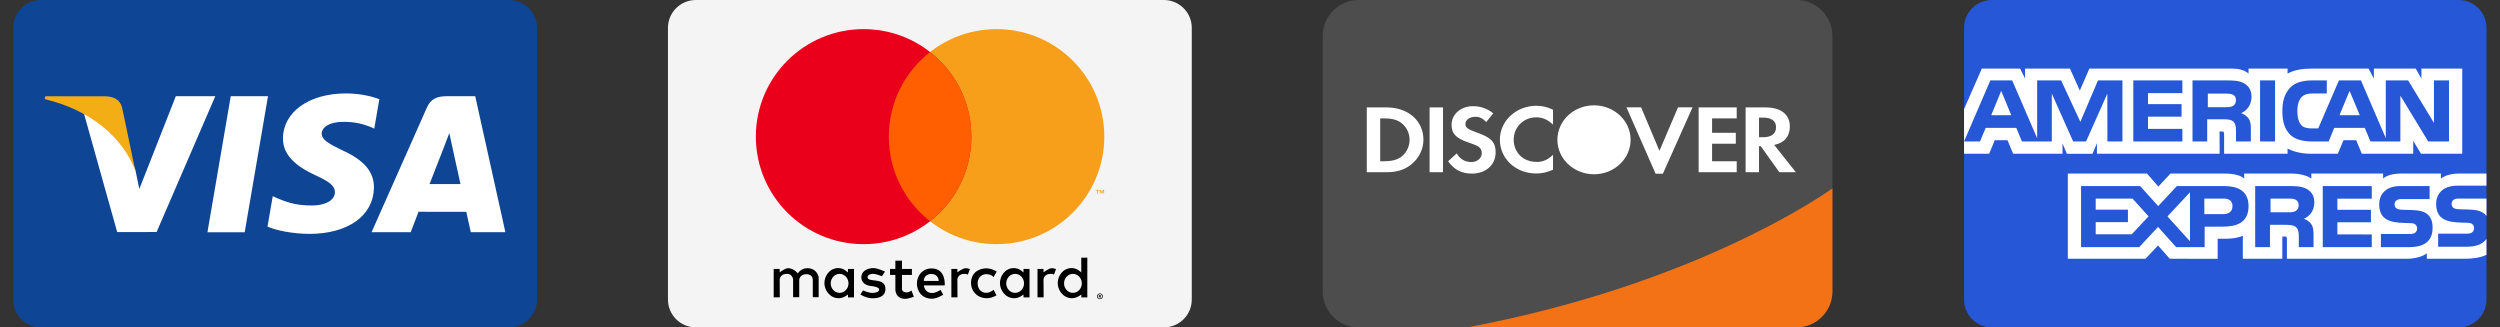 <svg width="168" height="22" viewBox="0 0 168 22" fill="none" xmlns="http://www.w3.org/2000/svg">
  <rect x="0" y="0" width="168" height="22" fill="#333333" stroke="none"/>
  <g clip-path="url(#clip0)">
    <path
      d="M78.209 0H46.764C45.727 0 44.887 0.836 44.887 1.868V20.132C44.887 21.163 45.727 22 46.764 22H78.209C79.246 22 80.087 21.163 80.087 20.132V1.868C80.087 0.836 79.246 0 78.209 0Z"
      fill="#F4F4F4" />
    <path fill-rule="evenodd" clip-rule="evenodd"
      d="M73.916 19.719C73.859 19.721 73.812 19.739 73.775 19.776C73.739 19.812 73.719 19.857 73.718 19.911C73.719 19.965 73.739 20.011 73.775 20.047C73.812 20.084 73.859 20.102 73.916 20.104C73.972 20.102 74.018 20.084 74.055 20.047C74.092 20.011 74.111 19.965 74.112 19.911C74.111 19.857 74.092 19.812 74.055 19.776C74.018 19.739 73.972 19.72 73.916 19.719V19.719ZM73.916 20.061C73.873 20.06 73.837 20.046 73.809 20.017C73.781 19.989 73.766 19.954 73.765 19.912C73.766 19.869 73.781 19.833 73.809 19.805C73.837 19.777 73.873 19.763 73.916 19.762C73.959 19.763 73.994 19.777 74.022 19.805C74.05 19.833 74.064 19.869 74.065 19.912C74.064 19.954 74.05 19.989 74.022 20.017C73.994 20.046 73.959 20.06 73.916 20.061ZM73.927 19.821H73.844V20H73.883V19.933H73.9L73.955 20H74.001L73.942 19.933C73.96 19.93 73.975 19.924 73.984 19.915C73.994 19.905 73.999 19.893 73.999 19.878C73.999 19.861 73.993 19.847 73.981 19.837C73.968 19.827 73.951 19.822 73.927 19.821V19.821ZM73.927 19.855C73.937 19.855 73.945 19.857 73.951 19.861C73.954 19.863 73.956 19.865 73.958 19.869C73.959 19.872 73.96 19.875 73.96 19.878C73.96 19.882 73.96 19.886 73.958 19.889C73.956 19.892 73.954 19.895 73.951 19.896C73.945 19.901 73.937 19.902 73.927 19.902H73.883V19.855H73.927ZM52.403 19.981H51.992V18.072H52.395V18.304C52.395 18.304 52.749 18.02 52.959 18.023C53.368 18.03 53.612 18.376 53.612 18.376C53.612 18.376 53.81 18.023 54.256 18.023C54.917 18.023 55.014 18.625 55.014 18.625V19.973H54.619V18.786C54.619 18.786 54.62 18.424 54.192 18.424C53.749 18.424 53.708 18.786 53.708 18.786V19.973H53.297V18.778C53.297 18.778 53.258 18.401 52.886 18.401C52.404 18.401 52.395 18.786 52.395 18.786L52.403 19.981ZM64.899 18.023C64.689 18.02 64.335 18.304 64.335 18.304V18.072H63.932V19.981H64.343L64.335 18.785C64.335 18.785 64.344 18.401 64.827 18.401C64.916 18.401 64.986 18.423 65.041 18.456V18.454L65.175 18.083C65.094 18.049 65.002 18.025 64.899 18.023V18.023ZM70.688 18.023C70.477 18.02 70.124 18.304 70.124 18.304V18.072H69.72V19.981H70.132L70.124 18.785C70.124 18.785 70.133 18.401 70.615 18.401C70.705 18.401 70.774 18.423 70.829 18.456V18.454L70.963 18.083C70.882 18.049 70.791 18.025 70.688 18.023L70.688 18.023ZM56.342 18.015C55.727 18.015 55.402 18.566 55.4 19.026C55.398 19.497 55.771 20.041 56.359 20.041C56.703 20.041 56.985 19.788 56.985 19.788L56.985 19.983H57.389V18.071H56.983V18.312C56.983 18.312 56.718 18.015 56.342 18.015V18.015ZM56.421 18.404C56.751 18.404 57.02 18.691 57.02 19.043C57.02 19.395 56.751 19.68 56.421 19.68C56.091 19.68 55.824 19.395 55.824 19.043C55.824 18.691 56.091 18.404 56.421 18.404L56.421 18.404ZM68.138 18.015C67.523 18.015 67.197 18.566 67.196 19.026C67.194 19.497 67.566 20.041 68.155 20.041C68.499 20.041 68.781 19.788 68.781 19.788L68.78 19.983H69.184V18.071H68.779V18.312C68.779 18.312 68.514 18.015 68.138 18.015V18.015ZM68.216 18.404C68.547 18.404 68.815 18.691 68.815 19.043C68.815 19.395 68.547 19.68 68.216 19.68C67.886 19.68 67.619 19.395 67.619 19.043C67.619 18.691 67.886 18.404 68.216 18.404L68.216 18.404ZM72.021 18.015C71.406 18.015 71.081 18.566 71.079 19.026C71.078 19.497 71.45 20.041 72.038 20.041C72.382 20.041 72.664 19.788 72.664 19.788L72.664 19.983H73.068V17.316H72.662V18.312C72.662 18.312 72.397 18.015 72.021 18.015ZM72.1 18.404C72.43 18.404 72.699 18.691 72.699 19.043C72.699 19.395 72.43 19.68 72.1 19.68C71.769 19.68 71.503 19.395 71.503 19.043C71.503 18.691 71.769 18.404 72.1 18.404V18.404ZM58.623 20.045C58.204 20.045 57.817 19.788 57.817 19.788L57.995 19.516C57.995 19.516 58.361 19.684 58.623 19.684C58.794 19.684 59.079 19.629 59.082 19.459C59.086 19.28 58.603 19.227 58.603 19.227C58.603 19.227 57.882 19.217 57.882 18.625C57.882 18.253 58.242 18.015 58.704 18.015C58.971 18.015 59.469 18.248 59.469 18.248L59.268 18.561C59.268 18.561 58.883 18.408 58.679 18.4C58.508 18.394 58.301 18.476 58.301 18.625C58.301 19.03 59.501 18.593 59.501 19.411C59.501 19.948 59.012 20.045 58.623 20.045V20.045ZM60.169 17.518V18.073H59.811V18.475H60.169V19.435C60.169 19.435 60.137 20.084 60.838 20.084C61.032 20.084 61.412 19.942 61.412 19.942L61.249 19.524C61.249 19.524 61.098 19.653 60.928 19.648C60.604 19.64 60.613 19.433 60.613 19.433V18.475H61.281V18.073H60.613V17.518H60.169L60.169 17.518ZM62.602 18.039C61.943 18.039 61.614 18.58 61.616 19.049C61.619 19.532 61.916 20.075 62.642 20.075C62.952 20.075 63.389 19.804 63.389 19.804L63.201 19.479C63.201 19.479 62.904 19.689 62.642 19.689C62.118 19.689 62.084 19.179 62.084 19.179H63.486C63.486 19.179 63.591 18.039 62.602 18.039L62.602 18.039ZM62.543 18.414C62.558 18.413 62.575 18.414 62.591 18.414C63.085 18.414 63.081 18.878 63.081 18.878H62.084C62.084 18.878 62.061 18.441 62.543 18.414V18.414ZM66.773 19.474L66.961 19.848C66.961 19.848 66.663 20.041 66.328 20.041C65.636 20.041 65.252 19.522 65.252 19.031C65.252 18.26 65.864 18.033 66.277 18.033C66.653 18.033 66.978 18.248 66.978 18.248L66.767 18.623C66.767 18.623 66.639 18.424 66.266 18.424C65.893 18.424 65.696 18.744 65.696 19.048C65.696 19.389 65.925 19.678 66.272 19.678C66.543 19.678 66.773 19.474 66.773 19.474V19.474Z"
      fill="black" />
    <path fill-rule="evenodd" clip-rule="evenodd"
      d="M74.195 13.015V12.758H74.128L74.05 12.935L73.972 12.758H73.905V13.015H73.953V12.821L74.025 12.989H74.075L74.148 12.82V13.015H74.195ZM73.767 13.015V12.802H73.854V12.758H73.633V12.802H73.72V13.015H73.767ZM74.209 9.182C74.209 13.172 70.967 16.407 66.968 16.407C62.969 16.407 59.727 13.172 59.727 9.182C59.727 5.192 62.969 1.957 66.968 1.957C70.967 1.957 74.209 5.192 74.209 9.182H74.209Z"
      fill="#F79F1A" />
    <path fill-rule="evenodd" clip-rule="evenodd"
      d="M65.275 9.182C65.275 13.172 62.033 16.407 58.034 16.407C54.035 16.407 50.793 13.172 50.793 9.182C50.793 5.192 54.035 1.957 58.034 1.957C62.033 1.957 65.275 5.192 65.275 9.182H65.275Z"
      fill="#EA001B" />
    <path fill-rule="evenodd" clip-rule="evenodd"
      d="M62.501 3.494C60.811 4.817 59.727 6.872 59.727 9.181C59.727 11.49 60.811 13.547 62.501 14.869C64.19 13.547 65.275 11.49 65.275 9.181C65.275 6.872 64.19 4.817 62.501 3.494H62.501Z"
      fill="#FF5F01" />
  </g>
  <g clip-path="url(#clip1)">
    <path
      d="M34.209 0H2.764C1.727 0 0.887 0.836 0.887 1.868V20.132C0.887 21.163 1.727 22 2.764 22H34.209C35.246 22 36.087 21.163 36.087 20.132V1.868C36.087 0.836 35.246 0 34.209 0Z"
      fill="#0E4595" />
    <path fill-rule="evenodd" clip-rule="evenodd"
      d="M13.94 15.61L15.506 6.466H18.01L16.443 15.61H13.94ZM25.491 6.663C24.994 6.478 24.217 6.279 23.246 6.279C20.772 6.279 19.029 7.519 19.014 9.297C19 10.611 20.258 11.344 21.208 11.781C22.183 12.229 22.511 12.515 22.506 12.915C22.5 13.528 21.727 13.808 21.008 13.808C20.005 13.808 19.473 13.67 18.65 13.328L18.328 13.183L17.976 15.23C18.561 15.485 19.643 15.706 20.766 15.718C23.398 15.718 25.107 14.492 25.127 12.594C25.136 11.554 24.469 10.762 23.024 10.109C22.149 9.686 21.613 9.404 21.618 8.976C21.618 8.596 22.072 8.189 23.052 8.189C23.871 8.177 24.465 8.354 24.927 8.54L25.151 8.645L25.491 6.663L25.491 6.663ZM31.935 6.466H30C29.4 6.466 28.952 6.629 28.689 7.224L24.969 15.604H27.599C27.599 15.604 28.029 14.477 28.126 14.23C28.414 14.23 30.968 14.234 31.334 14.234C31.408 14.554 31.638 15.604 31.638 15.604H33.962L31.935 6.466ZM28.865 12.37C29.072 11.844 29.863 9.814 29.863 9.814C29.848 9.839 30.068 9.285 30.195 8.942L30.364 9.73C30.364 9.73 30.843 11.913 30.944 12.37H28.865ZM11.814 6.466L9.362 12.702L9.101 11.434C8.645 9.974 7.223 8.391 5.633 7.599L7.875 15.595L10.524 15.592L14.467 6.466H11.814Z"
      fill="white" />
    <path fill-rule="evenodd" clip-rule="evenodd"
      d="M7.074 6.469H3.036L3.004 6.659C6.146 7.416 8.224 9.245 9.087 11.443L8.209 7.241C8.058 6.662 7.618 6.489 7.074 6.469"
      fill="#F2AE14" />
  </g>
  <g clip-path="url(#clip2)">
    <path
      d="M165.218 0H133.857C132.823 0 131.984 0.836 131.984 1.868V20.132C131.984 21.163 132.823 22 133.857 22H165.218C166.252 22 167.091 21.163 167.091 20.132V1.868C167.091 0.836 166.252 0 165.218 0Z"
      fill="#2557D6" />
    <path fill-rule="evenodd" clip-rule="evenodd"
      d="M131.985 10.332H133.671L134.051 9.42H134.902L135.281 10.332H138.599V9.635L138.895 10.335H140.618L140.914 9.625V10.332H149.159L149.155 8.836H149.315C149.427 8.84 149.459 8.85 149.459 9.033V10.332H153.724V9.983C154.068 10.166 154.603 10.332 155.307 10.332H157.101L157.485 9.42H158.336L158.711 10.332H162.169V9.466L162.692 10.332H165.463V4.609H162.721V5.285L162.337 4.609H159.524V5.285L159.171 4.609H155.371C154.735 4.609 154.175 4.698 153.724 4.943V4.609H151.101V4.943C150.814 4.69 150.422 4.609 149.987 4.609H140.406L139.763 6.087L139.103 4.609H136.085V5.285L135.753 4.609H133.18L131.984 7.33V10.332H131.985ZM142.629 9.506H141.617L141.613 6.293L140.182 9.506H139.316L137.881 6.29V9.506H135.873L135.494 8.591H133.439L133.056 9.506H131.984L133.752 5.403H135.218L136.897 9.288V5.403H138.507L139.799 8.187L140.985 5.403H142.628V9.506H142.629L142.629 9.506ZM135.157 7.74L134.481 6.104L133.81 7.74H135.157ZM146.655 9.506H143.358V5.403H146.655V6.258H144.345V6.997H146.6V7.838H144.345V8.658H146.655V9.506H146.655ZM151.301 6.508C151.301 7.162 150.862 7.5 150.606 7.602C150.822 7.684 151.006 7.828 151.094 7.947C151.233 8.151 151.257 8.334 151.257 8.7V9.506H150.262L150.258 8.989C150.258 8.742 150.282 8.387 150.102 8.189C149.958 8.045 149.738 8.014 149.383 8.014H148.324V9.506H147.337V5.403H149.607C150.111 5.403 150.483 5.417 150.802 5.6C151.114 5.783 151.301 6.051 151.301 6.508V6.508ZM150.054 7.118C149.918 7.199 149.758 7.202 149.565 7.202H148.366V6.291H149.582C149.754 6.291 149.933 6.298 150.05 6.365C150.178 6.425 150.257 6.552 150.257 6.727C150.257 6.907 150.182 7.051 150.054 7.118V7.118ZM152.884 9.506H151.877V5.403H152.884V9.506ZM164.574 9.506H163.175L161.305 6.427V9.506H159.295L158.911 8.591H156.86L156.488 9.506H155.333C154.853 9.506 154.246 9.401 153.902 9.052C153.555 8.704 153.375 8.232 153.375 7.486C153.375 6.878 153.482 6.321 153.907 5.882C154.226 5.554 154.725 5.403 155.405 5.403H156.361V6.282H155.425C155.065 6.282 154.862 6.336 154.666 6.525C154.498 6.698 154.382 7.025 154.382 7.455C154.382 7.894 154.47 8.211 154.654 8.418C154.806 8.581 155.082 8.63 155.342 8.63H155.785L157.176 5.403H158.655L160.325 9.284V5.404H161.828L163.563 8.261V5.404H164.574V9.506L164.574 9.506ZM158.575 7.74L157.892 6.104L157.213 7.74H158.575H158.575ZM167.089 16.057C166.849 16.406 166.382 16.582 165.749 16.582H163.843V15.702H165.742C165.93 15.702 166.062 15.678 166.141 15.601C166.178 15.567 166.208 15.525 166.228 15.479C166.248 15.433 166.258 15.383 166.258 15.333C166.258 15.213 166.21 15.118 166.137 15.062C166.066 14.999 165.961 14.97 165.789 14.97C164.863 14.939 163.707 14.999 163.707 13.7C163.707 13.105 164.087 12.479 165.123 12.479H167.089V11.662H165.262C164.711 11.662 164.31 11.793 164.027 11.997V11.662H161.325C160.893 11.662 160.386 11.768 160.146 11.997V11.662H155.322V11.997C154.938 11.722 154.29 11.662 153.991 11.662H150.809V11.997C150.505 11.705 149.83 11.662 149.418 11.662H145.857L145.042 12.538L144.278 11.662H138.958V17.388H144.178L145.018 16.498L145.809 17.388L149.027 17.391V16.044H149.343C149.77 16.051 150.273 16.034 150.718 15.843V17.388H153.372V15.896H153.5C153.663 15.896 153.679 15.902 153.679 16.065V17.388H161.741C162.253 17.388 162.788 17.258 163.084 17.021V17.388H165.641C166.174 17.388 166.693 17.314 167.089 17.124V16.057ZM151.103 13.855C151.103 14.995 150.247 15.23 149.385 15.23H148.153V16.607H146.235L145.02 15.248L143.757 16.607H139.848V12.503H143.817L145.031 13.848L146.287 12.503H149.44C150.223 12.503 151.103 12.718 151.103 13.855H151.103ZM143.257 15.743H140.831V14.927H142.997V14.09H140.831V13.344H143.305L144.384 14.539L143.257 15.743ZM147.167 16.213L145.652 14.542L147.167 12.923V16.213ZM149.408 14.389H148.132V13.344H149.419C149.776 13.344 150.023 13.488 150.023 13.847C150.023 14.202 149.787 14.389 149.408 14.389H149.408ZM156.089 12.503H159.383V13.351H157.072V14.098H159.327V14.935H157.072V15.751L159.383 15.755V16.607H156.089V12.503H156.089ZM154.823 14.7C155.043 14.78 155.222 14.924 155.306 15.044C155.446 15.244 155.466 15.431 155.47 15.793V16.607H154.479V16.093C154.479 15.846 154.503 15.481 154.32 15.29C154.175 15.143 153.956 15.108 153.596 15.108H152.541V16.607H151.549V12.503H153.828C154.327 12.503 154.691 12.525 155.015 12.696C155.327 12.883 155.523 13.14 155.523 13.608C155.522 14.263 155.083 14.597 154.823 14.699V14.7ZM154.265 14.181C154.133 14.258 153.97 14.265 153.778 14.265H152.579V13.344H153.794C153.97 13.344 154.146 13.347 154.265 13.418C154.393 13.484 154.47 13.611 154.47 13.787C154.47 13.962 154.393 14.104 154.265 14.181ZM163.175 14.442C163.367 14.64 163.47 14.889 163.47 15.312C163.47 16.194 162.915 16.606 161.919 16.606H159.997V15.726H161.912C162.099 15.726 162.232 15.702 162.315 15.625C162.383 15.561 162.431 15.469 162.431 15.357C162.431 15.238 162.379 15.143 162.311 15.086C162.235 15.023 162.131 14.995 161.959 14.995C161.037 14.963 159.881 15.023 159.881 13.725C159.881 13.129 160.257 12.503 161.292 12.503H163.27V13.376H161.46C161.28 13.376 161.164 13.383 161.064 13.45C160.956 13.517 160.916 13.615 160.916 13.745C160.916 13.9 161.008 14.006 161.132 14.051C161.236 14.087 161.348 14.098 161.516 14.098L162.048 14.112C162.583 14.125 162.951 14.217 163.175 14.442V14.442ZM167.091 13.344H165.292C165.112 13.344 164.993 13.35 164.893 13.418C164.789 13.484 164.748 13.583 164.748 13.713C164.748 13.868 164.836 13.973 164.964 14.019C165.068 14.055 165.18 14.065 165.345 14.065L165.879 14.079C166.419 14.092 166.78 14.185 166.999 14.41C167.039 14.441 167.063 14.476 167.091 14.511V13.344Z"
      fill="white" />
  </g>
  <g clip-path="url(#clip3)">
    <path fill-rule="evenodd" clip-rule="evenodd"
      d="M91.302 0C89.968 0 88.887 1.082 88.887 2.415V19.585C88.887 20.919 89.968 22 91.302 22H120.723C122.057 22 123.138 20.918 123.138 19.585V2.415C123.138 1.081 122.057 0 120.723 0H91.302Z"
      fill="#4D4D4D" />
    <path fill-rule="evenodd" clip-rule="evenodd"
      d="M107.117 7.078C108.475 7.078 109.577 8.114 109.577 9.393V9.394C109.577 10.673 108.475 11.71 107.117 11.71C105.758 11.71 104.657 10.673 104.657 9.394V9.393C104.657 8.114 105.758 7.078 107.117 7.078L107.117 7.078ZM103.253 7.108C103.641 7.108 103.967 7.186 104.363 7.375V8.374C103.988 8.029 103.662 7.885 103.232 7.885C102.386 7.885 101.721 8.544 101.721 9.38C101.721 10.261 102.365 10.882 103.274 10.882C103.683 10.882 104.002 10.745 104.363 10.405V11.404C103.953 11.586 103.62 11.658 103.232 11.658C101.858 11.658 100.791 10.666 100.791 9.386C100.791 8.12 101.887 7.108 103.253 7.108V7.108ZM98.989 7.136C99.496 7.136 99.96 7.299 100.348 7.618L99.876 8.2C99.641 7.952 99.419 7.848 99.148 7.848C98.76 7.848 98.477 8.056 98.477 8.33C98.477 8.565 98.635 8.69 99.177 8.878C100.203 9.231 100.507 9.545 100.507 10.236C100.507 11.079 99.849 11.666 98.912 11.666C98.225 11.666 97.726 11.411 97.311 10.837L97.894 10.309C98.101 10.687 98.448 10.889 98.878 10.889C99.28 10.889 99.578 10.628 99.578 10.275C99.578 10.092 99.488 9.936 99.308 9.825C99.217 9.772 99.037 9.694 98.684 9.577C97.837 9.29 97.546 8.983 97.546 8.383C97.546 7.671 98.171 7.136 98.989 7.136V7.136ZM109.296 7.211H110.281L111.515 10.136L112.764 7.211H113.741L111.744 11.677H111.258L109.296 7.211ZM91.848 7.218H93.172C94.634 7.218 95.654 8.113 95.654 9.398C95.654 10.039 95.342 10.658 94.815 11.069C94.371 11.416 93.865 11.572 93.165 11.572H91.848V7.218ZM96.069 7.218H96.971V11.572H96.069V7.218ZM114.149 7.218H116.707V7.956H115.051V8.922H116.646V9.659H115.051V10.835H116.707V11.572H114.149V7.218H114.149ZM117.305 7.218H118.642C119.682 7.218 120.278 7.688 120.278 8.504C120.278 9.17 119.905 9.607 119.225 9.738L120.681 11.572H119.572L118.323 9.823H118.206V11.572H117.305V7.218ZM118.206 7.904V9.222H118.469C119.045 9.222 119.35 8.987 119.35 8.549C119.35 8.126 119.045 7.904 118.483 7.904H118.206ZM92.749 7.956V10.835H92.991C93.574 10.835 93.942 10.729 94.225 10.489C94.537 10.227 94.725 9.81 94.725 9.392C94.725 8.975 94.537 8.569 94.225 8.308C93.927 8.054 93.574 7.956 92.991 7.956H92.749Z"
      fill="white" />
    <path fill-rule="evenodd" clip-rule="evenodd"
      d="M123.138 12.662C121.994 13.467 113.43 19.22 98.602 21.999H120.723C122.056 21.999 123.138 20.917 123.138 19.584V12.662Z"
      fill="#F47216" />
  </g>
  <defs>
    <clipPath id="clip0">
      <rect width="35.2" height="22" fill="white" transform="translate(44.887)" />
    </clipPath>
    <clipPath id="clip1">
      <rect width="35.2" height="22" fill="white" transform="translate(0.887)" />
    </clipPath>
    <clipPath id="clip2">
      <rect width="35.2" height="22" fill="white" transform="translate(131.938)" />
    </clipPath>
    <clipPath id="clip3">
      <rect width="34.252" height="22" fill="white" transform="translate(88.887)" />
    </clipPath>
  </defs>
</svg>